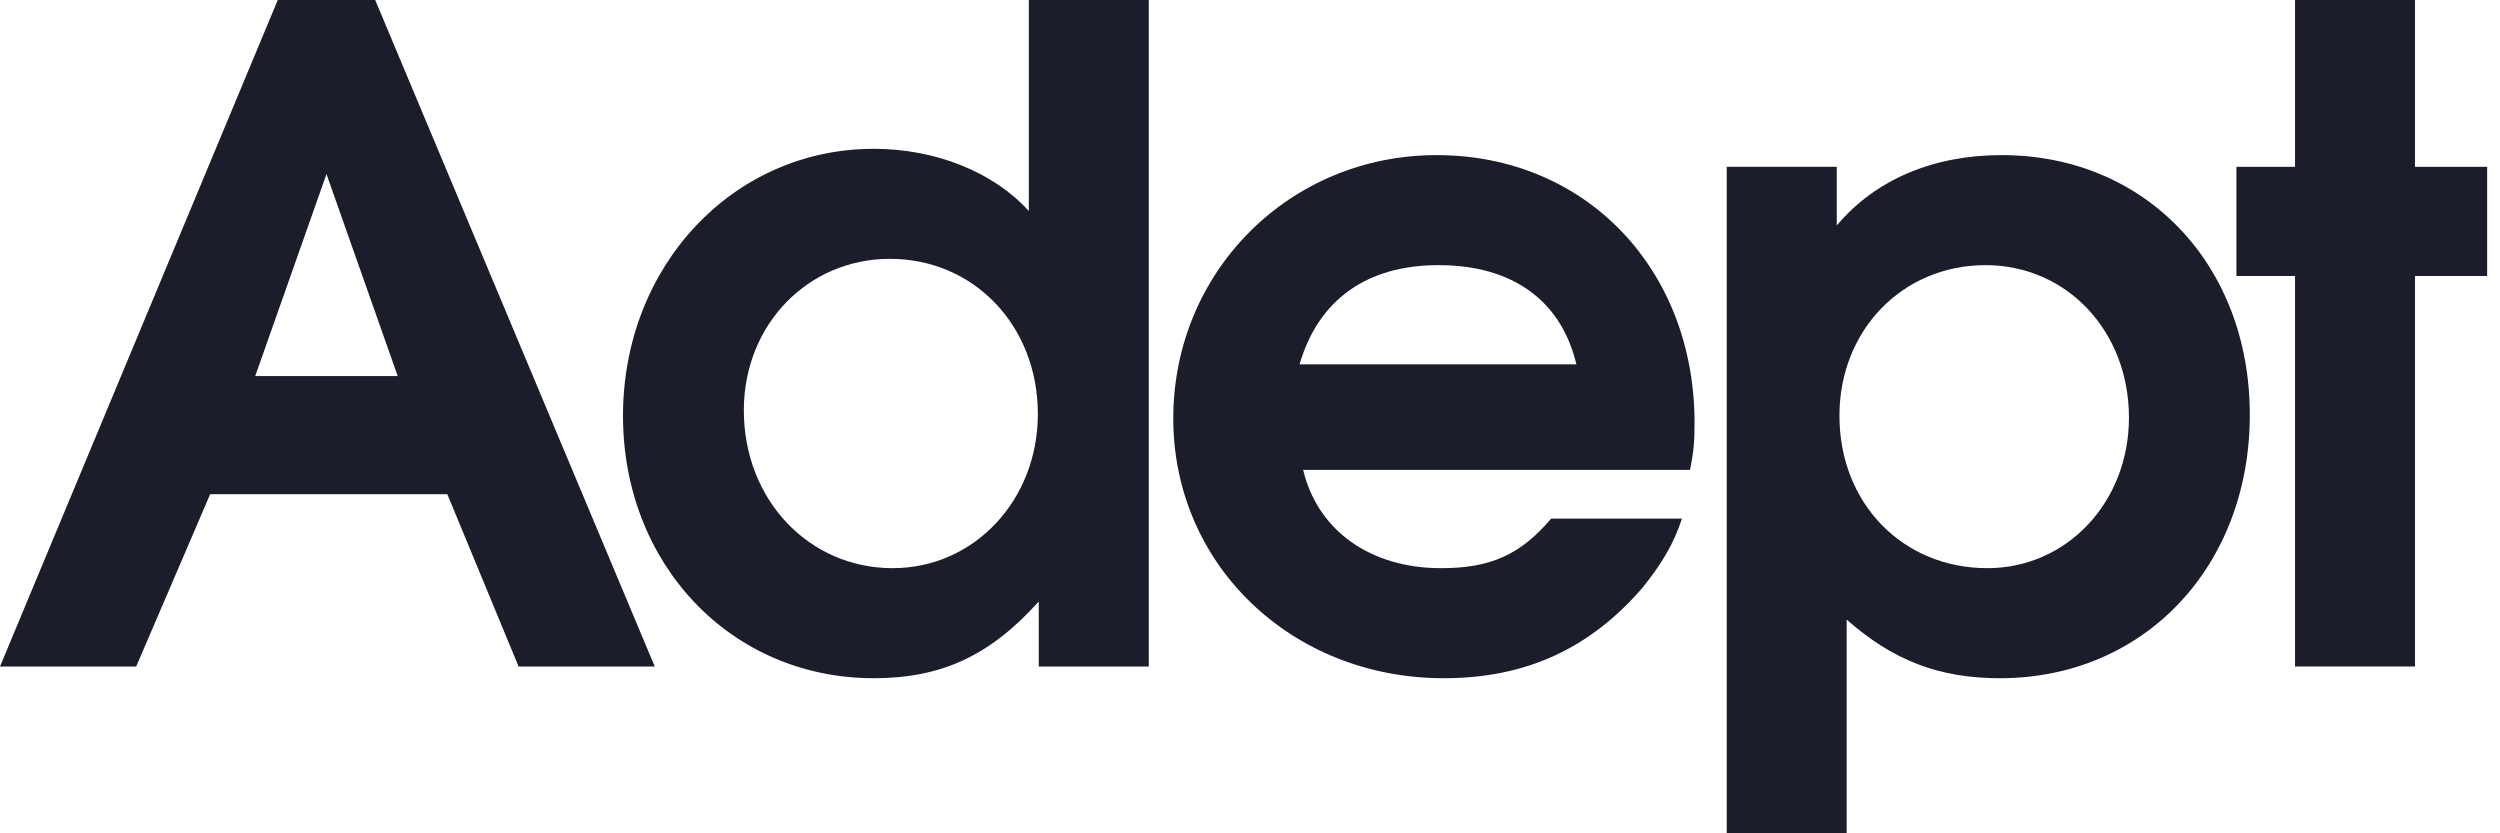 <svg width="90" height="30" viewBox="0 0 90 30" fill="none" xmlns="http://www.w3.org/2000/svg">
<path d="M0 23.994H4.903L7.565 17.792H16.104L18.669 23.994H23.571L13.507 0H10L0 23.994ZM9.188 13.539L11.753 6.266L14.318 13.539H9.188Z" fill="#1B1E2A"/>
<path d="M41.356 0H37.038V7.597C35.772 6.201 33.694 5.357 31.454 5.357C26.389 5.357 22.428 9.578 22.428 14.967C22.428 20.325 26.324 24.416 31.454 24.416C33.889 24.416 35.642 23.604 37.395 21.656V23.994H41.356V0ZM32.038 9.318C35.058 9.318 37.363 11.721 37.363 14.903C37.363 18.02 35.058 20.454 32.136 20.454C29.116 20.454 26.778 17.987 26.778 14.773C26.778 11.688 29.084 9.318 32.038 9.318Z" fill="#1B1E2A"/>
<path d="M60.842 16.916C60.972 16.266 61.004 15.877 61.004 15.227C61.004 9.675 57.076 5.584 51.718 5.584C46.426 5.584 42.238 9.773 42.238 15.065C42.238 20.325 46.491 24.416 51.978 24.416C54.933 24.416 57.238 23.344 59.121 21.169C59.803 20.325 60.258 19.578 60.55 18.669H55.842C54.738 19.968 53.666 20.454 51.881 20.454C49.316 20.454 47.433 19.091 46.913 16.916H60.842ZM46.783 13.117C47.465 10.779 49.218 9.545 51.783 9.545C54.446 9.545 56.199 10.812 56.751 13.117H46.783Z" fill="#1B1E2A"/>
<path d="M62.162 30H66.48V22.305C68.136 23.766 69.791 24.416 71.999 24.416C77.194 24.416 80.993 20.39 80.993 14.935C80.993 9.513 77.227 5.584 72.064 5.584C69.597 5.584 67.519 6.461 66.123 8.117V6.006H62.162V30ZM71.48 9.545C74.402 9.545 76.642 11.916 76.642 15.033C76.642 18.084 74.402 20.454 71.545 20.454C68.493 20.454 66.22 18.117 66.22 14.967C66.22 11.883 68.493 9.545 71.48 9.545Z" fill="#1B1E2A"/>
<path d="M82.621 23.994H86.939V9.935H89.537V6.006H86.939V0H82.621V6.006H80.511V9.935H82.621V23.994Z" fill="#1B1E2A"/>
</svg>

